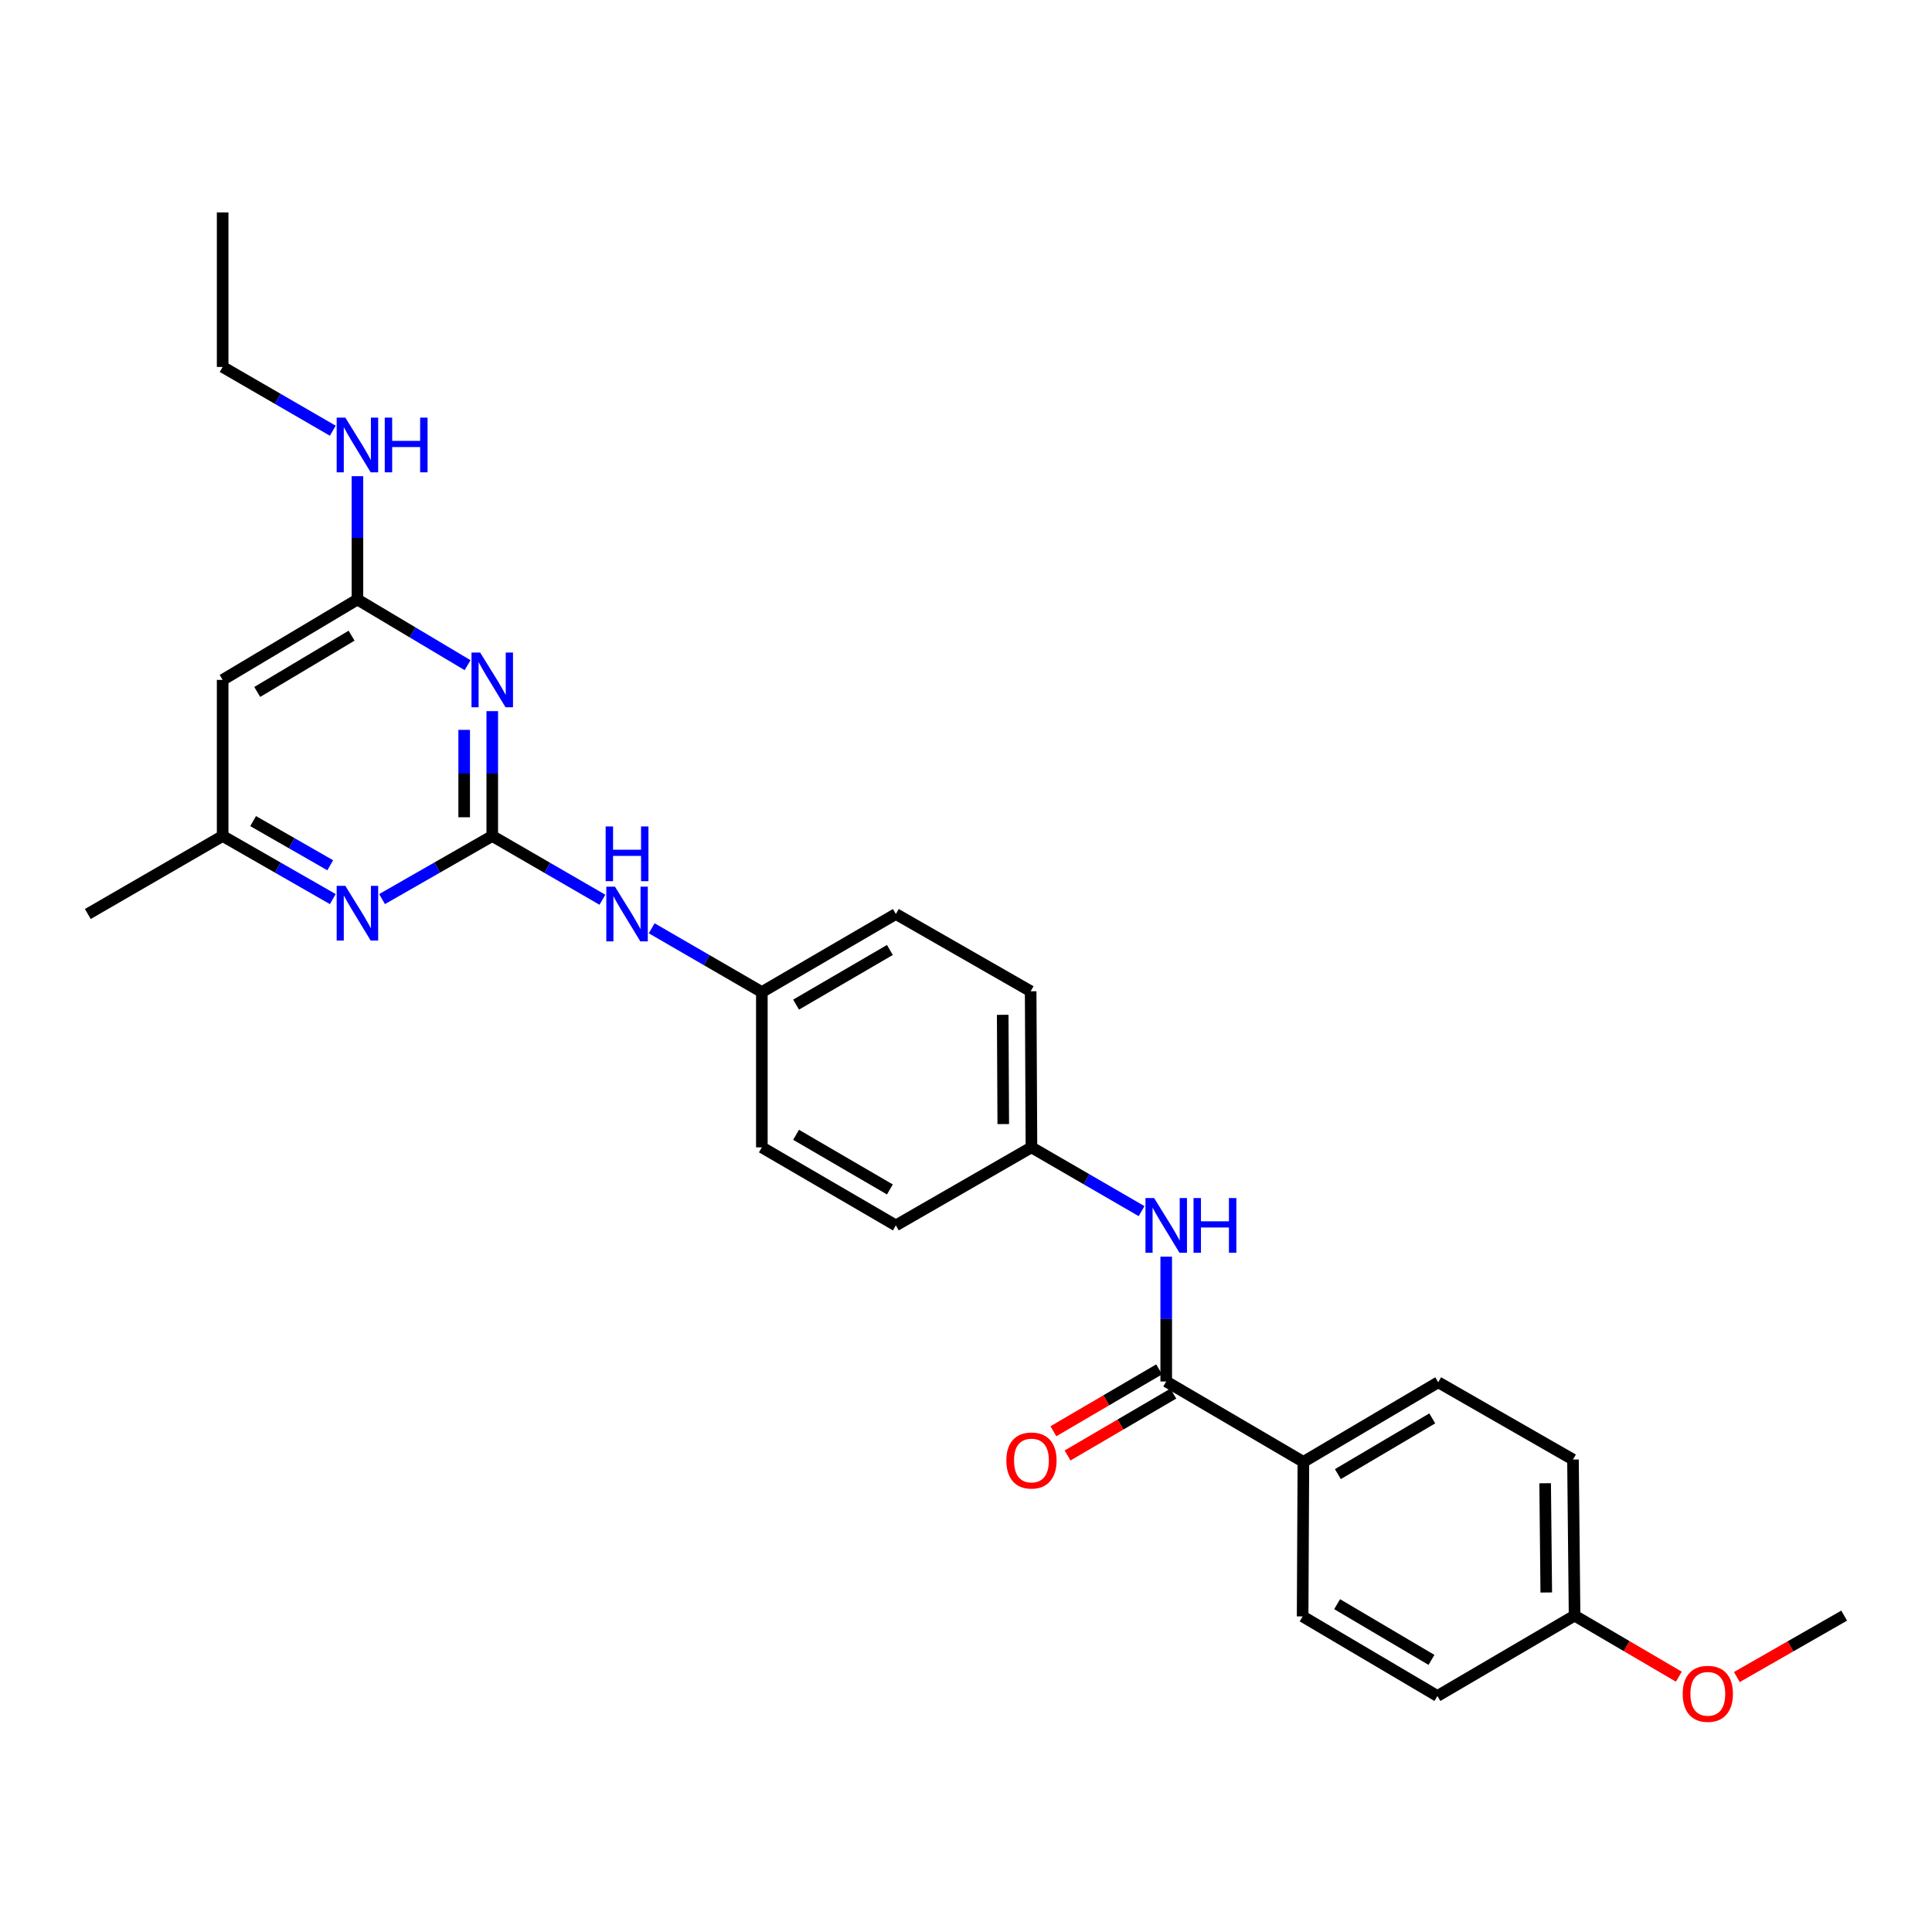 <?xml version='1.0' encoding='iso-8859-1'?>
<svg version='1.1' baseProfile='full'
              xmlns='http://www.w3.org/2000/svg'
                      xmlns:rdkit='http://www.rdkit.org/xml'
                      xmlns:xlink='http://www.w3.org/1999/xlink'
                  xml:space='preserve'
width='1000px' height='1000px' viewBox='0 0 1000 1000'>
<!-- END OF HEADER -->
<rect style='opacity:1.0;fill:#FFFFFF;stroke:none' width='1000' height='1000' x='0' y='0'> </rect>
<path class='bond-0' d='M 254.79,432.707 L 254.79,400.398' style='fill:none;fill-rule:evenodd;stroke:#000000;stroke-width:6px;stroke-linecap:butt;stroke-linejoin:miter;stroke-opacity:1' />
<path class='bond-0' d='M 254.79,400.398 L 254.79,368.089' style='fill:none;fill-rule:evenodd;stroke:#0000FF;stroke-width:6px;stroke-linecap:butt;stroke-linejoin:miter;stroke-opacity:1' />
<path class='bond-0' d='M 240.26,423.014 L 240.26,400.398' style='fill:none;fill-rule:evenodd;stroke:#000000;stroke-width:6px;stroke-linecap:butt;stroke-linejoin:miter;stroke-opacity:1' />
<path class='bond-0' d='M 240.26,400.398 L 240.26,377.782' style='fill:none;fill-rule:evenodd;stroke:#0000FF;stroke-width:6px;stroke-linecap:butt;stroke-linejoin:miter;stroke-opacity:1' />
<path class='bond-2' d='M 254.79,432.707 L 226.272,449.039' style='fill:none;fill-rule:evenodd;stroke:#000000;stroke-width:6px;stroke-linecap:butt;stroke-linejoin:miter;stroke-opacity:1' />
<path class='bond-2' d='M 226.272,449.039 L 197.754,465.372' style='fill:none;fill-rule:evenodd;stroke:#0000FF;stroke-width:6px;stroke-linecap:butt;stroke-linejoin:miter;stroke-opacity:1' />
<path class='bond-6' d='M 254.79,432.707 L 283.298,449.205' style='fill:none;fill-rule:evenodd;stroke:#000000;stroke-width:6px;stroke-linecap:butt;stroke-linejoin:miter;stroke-opacity:1' />
<path class='bond-6' d='M 283.298,449.205 L 311.805,465.704' style='fill:none;fill-rule:evenodd;stroke:#0000FF;stroke-width:6px;stroke-linecap:butt;stroke-linejoin:miter;stroke-opacity:1' />
<path class='bond-3' d='M 242.019,344.295 L 213.511,327.3' style='fill:none;fill-rule:evenodd;stroke:#0000FF;stroke-width:6px;stroke-linecap:butt;stroke-linejoin:miter;stroke-opacity:1' />
<path class='bond-3' d='M 213.511,327.3 L 185.004,310.304' style='fill:none;fill-rule:evenodd;stroke:#000000;stroke-width:6px;stroke-linecap:butt;stroke-linejoin:miter;stroke-opacity:1' />
<path class='bond-1' d='M 603.635,715.05 L 603.635,682.749' style='fill:none;fill-rule:evenodd;stroke:#000000;stroke-width:6px;stroke-linecap:butt;stroke-linejoin:miter;stroke-opacity:1' />
<path class='bond-1' d='M 603.635,682.749 L 603.635,650.448' style='fill:none;fill-rule:evenodd;stroke:#0000FF;stroke-width:6px;stroke-linecap:butt;stroke-linejoin:miter;stroke-opacity:1' />
<path class='bond-7' d='M 603.635,715.05 L 674.632,756.664' style='fill:none;fill-rule:evenodd;stroke:#000000;stroke-width:6px;stroke-linecap:butt;stroke-linejoin:miter;stroke-opacity:1' />
<path class='bond-9' d='M 599.965,708.78 L 572.598,724.796' style='fill:none;fill-rule:evenodd;stroke:#000000;stroke-width:6px;stroke-linecap:butt;stroke-linejoin:miter;stroke-opacity:1' />
<path class='bond-9' d='M 572.598,724.796 L 545.231,740.812' style='fill:none;fill-rule:evenodd;stroke:#FF0000;stroke-width:6px;stroke-linecap:butt;stroke-linejoin:miter;stroke-opacity:1' />
<path class='bond-9' d='M 607.304,721.32 L 579.937,737.337' style='fill:none;fill-rule:evenodd;stroke:#000000;stroke-width:6px;stroke-linecap:butt;stroke-linejoin:miter;stroke-opacity:1' />
<path class='bond-9' d='M 579.937,737.337 L 552.57,753.353' style='fill:none;fill-rule:evenodd;stroke:#FF0000;stroke-width:6px;stroke-linecap:butt;stroke-linejoin:miter;stroke-opacity:1' />
<path class='bond-8' d='M 172.254,465.369 L 143.747,449.038' style='fill:none;fill-rule:evenodd;stroke:#0000FF;stroke-width:6px;stroke-linecap:butt;stroke-linejoin:miter;stroke-opacity:1' />
<path class='bond-8' d='M 143.747,449.038 L 115.241,432.707' style='fill:none;fill-rule:evenodd;stroke:#000000;stroke-width:6px;stroke-linecap:butt;stroke-linejoin:miter;stroke-opacity:1' />
<path class='bond-8' d='M 170.925,447.862 L 150.97,436.43' style='fill:none;fill-rule:evenodd;stroke:#0000FF;stroke-width:6px;stroke-linecap:butt;stroke-linejoin:miter;stroke-opacity:1' />
<path class='bond-8' d='M 150.97,436.43 L 131.016,424.998' style='fill:none;fill-rule:evenodd;stroke:#000000;stroke-width:6px;stroke-linecap:butt;stroke-linejoin:miter;stroke-opacity:1' />
<path class='bond-13' d='M 185.004,310.304 L 185.004,278.389' style='fill:none;fill-rule:evenodd;stroke:#000000;stroke-width:6px;stroke-linecap:butt;stroke-linejoin:miter;stroke-opacity:1' />
<path class='bond-13' d='M 185.004,278.389 L 185.004,246.473' style='fill:none;fill-rule:evenodd;stroke:#0000FF;stroke-width:6px;stroke-linecap:butt;stroke-linejoin:miter;stroke-opacity:1' />
<path class='bond-27' d='M 185.004,310.304 L 115.241,351.909' style='fill:none;fill-rule:evenodd;stroke:#000000;stroke-width:6px;stroke-linecap:butt;stroke-linejoin:miter;stroke-opacity:1' />
<path class='bond-27' d='M 181.982,329.024 L 133.148,358.148' style='fill:none;fill-rule:evenodd;stroke:#000000;stroke-width:6px;stroke-linecap:butt;stroke-linejoin:miter;stroke-opacity:1' />
<path class='bond-4' d='M 590.879,626.881 L 562.38,610.373' style='fill:none;fill-rule:evenodd;stroke:#0000FF;stroke-width:6px;stroke-linecap:butt;stroke-linejoin:miter;stroke-opacity:1' />
<path class='bond-4' d='M 562.38,610.373 L 533.88,593.866' style='fill:none;fill-rule:evenodd;stroke:#000000;stroke-width:6px;stroke-linecap:butt;stroke-linejoin:miter;stroke-opacity:1' />
<path class='bond-5' d='M 115.241,351.909 L 115.241,432.707' style='fill:none;fill-rule:evenodd;stroke:#000000;stroke-width:6px;stroke-linecap:butt;stroke-linejoin:miter;stroke-opacity:1' />
<path class='bond-14' d='M 337.316,480.474 L 365.824,496.985' style='fill:none;fill-rule:evenodd;stroke:#0000FF;stroke-width:6px;stroke-linecap:butt;stroke-linejoin:miter;stroke-opacity:1' />
<path class='bond-14' d='M 365.824,496.985 L 394.331,513.496' style='fill:none;fill-rule:evenodd;stroke:#000000;stroke-width:6px;stroke-linecap:butt;stroke-linejoin:miter;stroke-opacity:1' />
<path class='bond-10' d='M 674.632,756.664 L 744.419,715.462' style='fill:none;fill-rule:evenodd;stroke:#000000;stroke-width:6px;stroke-linecap:butt;stroke-linejoin:miter;stroke-opacity:1' />
<path class='bond-10' d='M 692.487,762.996 L 741.338,734.155' style='fill:none;fill-rule:evenodd;stroke:#000000;stroke-width:6px;stroke-linecap:butt;stroke-linejoin:miter;stroke-opacity:1' />
<path class='bond-11' d='M 674.632,756.664 L 674.237,836.654' style='fill:none;fill-rule:evenodd;stroke:#000000;stroke-width:6px;stroke-linecap:butt;stroke-linejoin:miter;stroke-opacity:1' />
<path class='bond-23' d='M 115.241,432.707 L 45.455,473.085' style='fill:none;fill-rule:evenodd;stroke:#000000;stroke-width:6px;stroke-linecap:butt;stroke-linejoin:miter;stroke-opacity:1' />
<path class='bond-16' d='M 744.419,715.462 L 814.173,755.461' style='fill:none;fill-rule:evenodd;stroke:#000000;stroke-width:6px;stroke-linecap:butt;stroke-linejoin:miter;stroke-opacity:1' />
<path class='bond-17' d='M 674.237,836.654 L 744.007,877.848' style='fill:none;fill-rule:evenodd;stroke:#000000;stroke-width:6px;stroke-linecap:butt;stroke-linejoin:miter;stroke-opacity:1' />
<path class='bond-17' d='M 692.09,830.321 L 740.929,859.156' style='fill:none;fill-rule:evenodd;stroke:#000000;stroke-width:6px;stroke-linecap:butt;stroke-linejoin:miter;stroke-opacity:1' />
<path class='bond-12' d='M 533.88,593.866 L 533.469,513.068' style='fill:none;fill-rule:evenodd;stroke:#000000;stroke-width:6px;stroke-linecap:butt;stroke-linejoin:miter;stroke-opacity:1' />
<path class='bond-12' d='M 519.288,581.82 L 519,525.262' style='fill:none;fill-rule:evenodd;stroke:#000000;stroke-width:6px;stroke-linecap:butt;stroke-linejoin:miter;stroke-opacity:1' />
<path class='bond-28' d='M 533.88,593.866 L 463.69,634.269' style='fill:none;fill-rule:evenodd;stroke:#000000;stroke-width:6px;stroke-linecap:butt;stroke-linejoin:miter;stroke-opacity:1' />
<path class='bond-24' d='M 172.248,222.931 L 143.745,206.433' style='fill:none;fill-rule:evenodd;stroke:#0000FF;stroke-width:6px;stroke-linecap:butt;stroke-linejoin:miter;stroke-opacity:1' />
<path class='bond-24' d='M 143.745,206.433 L 115.241,189.935' style='fill:none;fill-rule:evenodd;stroke:#000000;stroke-width:6px;stroke-linecap:butt;stroke-linejoin:miter;stroke-opacity:1' />
<path class='bond-20' d='M 394.331,513.496 L 394.331,593.866' style='fill:none;fill-rule:evenodd;stroke:#000000;stroke-width:6px;stroke-linecap:butt;stroke-linejoin:miter;stroke-opacity:1' />
<path class='bond-21' d='M 394.331,513.496 L 463.69,473.085' style='fill:none;fill-rule:evenodd;stroke:#000000;stroke-width:6px;stroke-linecap:butt;stroke-linejoin:miter;stroke-opacity:1' />
<path class='bond-21' d='M 412.05,519.99 L 460.601,491.702' style='fill:none;fill-rule:evenodd;stroke:#000000;stroke-width:6px;stroke-linecap:butt;stroke-linejoin:miter;stroke-opacity:1' />
<path class='bond-15' d='M 814.996,836.242 L 744.007,877.848' style='fill:none;fill-rule:evenodd;stroke:#000000;stroke-width:6px;stroke-linecap:butt;stroke-linejoin:miter;stroke-opacity:1' />
<path class='bond-22' d='M 814.996,836.242 L 841.979,852.047' style='fill:none;fill-rule:evenodd;stroke:#000000;stroke-width:6px;stroke-linecap:butt;stroke-linejoin:miter;stroke-opacity:1' />
<path class='bond-22' d='M 841.979,852.047 L 868.962,867.852' style='fill:none;fill-rule:evenodd;stroke:#FF0000;stroke-width:6px;stroke-linecap:butt;stroke-linejoin:miter;stroke-opacity:1' />
<path class='bond-29' d='M 814.996,836.242 L 814.173,755.461' style='fill:none;fill-rule:evenodd;stroke:#000000;stroke-width:6px;stroke-linecap:butt;stroke-linejoin:miter;stroke-opacity:1' />
<path class='bond-29' d='M 800.343,824.273 L 799.767,767.726' style='fill:none;fill-rule:evenodd;stroke:#000000;stroke-width:6px;stroke-linecap:butt;stroke-linejoin:miter;stroke-opacity:1' />
<path class='bond-18' d='M 463.69,634.269 L 394.331,593.866' style='fill:none;fill-rule:evenodd;stroke:#000000;stroke-width:6px;stroke-linecap:butt;stroke-linejoin:miter;stroke-opacity:1' />
<path class='bond-18' d='M 460.6,615.653 L 412.049,587.371' style='fill:none;fill-rule:evenodd;stroke:#000000;stroke-width:6px;stroke-linecap:butt;stroke-linejoin:miter;stroke-opacity:1' />
<path class='bond-19' d='M 533.469,513.068 L 463.69,473.085' style='fill:none;fill-rule:evenodd;stroke:#000000;stroke-width:6px;stroke-linecap:butt;stroke-linejoin:miter;stroke-opacity:1' />
<path class='bond-25' d='M 898.993,868.034 L 926.769,852.138' style='fill:none;fill-rule:evenodd;stroke:#FF0000;stroke-width:6px;stroke-linecap:butt;stroke-linejoin:miter;stroke-opacity:1' />
<path class='bond-25' d='M 926.769,852.138 L 954.545,836.242' style='fill:none;fill-rule:evenodd;stroke:#000000;stroke-width:6px;stroke-linecap:butt;stroke-linejoin:miter;stroke-opacity:1' />
<path class='bond-26' d='M 115.241,189.935 L 115.241,109.945' style='fill:none;fill-rule:evenodd;stroke:#000000;stroke-width:6px;stroke-linecap:butt;stroke-linejoin:miter;stroke-opacity:1' />
<path  class='atom-1' d='M 248.53 337.749
L 257.81 352.749
Q 258.73 354.229, 260.21 356.909
Q 261.69 359.589, 261.77 359.749
L 261.77 337.749
L 265.53 337.749
L 265.53 366.069
L 261.65 366.069
L 251.69 349.669
Q 250.53 347.749, 249.29 345.549
Q 248.09 343.349, 247.73 342.669
L 247.73 366.069
L 244.05 366.069
L 244.05 337.749
L 248.53 337.749
' fill='#0000FF'/>
<path  class='atom-3' d='M 178.744 458.514
L 188.024 473.514
Q 188.944 474.994, 190.424 477.674
Q 191.904 480.354, 191.984 480.514
L 191.984 458.514
L 195.744 458.514
L 195.744 486.834
L 191.864 486.834
L 181.904 470.434
Q 180.744 468.514, 179.504 466.314
Q 178.304 464.114, 177.944 463.434
L 177.944 486.834
L 174.264 486.834
L 174.264 458.514
L 178.744 458.514
' fill='#0000FF'/>
<path  class='atom-5' d='M 597.375 620.109
L 606.655 635.109
Q 607.575 636.589, 609.055 639.269
Q 610.535 641.949, 610.615 642.109
L 610.615 620.109
L 614.375 620.109
L 614.375 648.429
L 610.495 648.429
L 600.535 632.029
Q 599.375 630.109, 598.135 627.909
Q 596.935 625.709, 596.575 625.029
L 596.575 648.429
L 592.895 648.429
L 592.895 620.109
L 597.375 620.109
' fill='#0000FF'/>
<path  class='atom-5' d='M 617.775 620.109
L 621.615 620.109
L 621.615 632.149
L 636.095 632.149
L 636.095 620.109
L 639.935 620.109
L 639.935 648.429
L 636.095 648.429
L 636.095 635.349
L 621.615 635.349
L 621.615 648.429
L 617.775 648.429
L 617.775 620.109
' fill='#0000FF'/>
<path  class='atom-7' d='M 318.301 458.925
L 327.581 473.925
Q 328.501 475.405, 329.981 478.085
Q 331.461 480.765, 331.541 480.925
L 331.541 458.925
L 335.301 458.925
L 335.301 487.245
L 331.421 487.245
L 321.461 470.845
Q 320.301 468.925, 319.061 466.725
Q 317.861 464.525, 317.501 463.845
L 317.501 487.245
L 313.821 487.245
L 313.821 458.925
L 318.301 458.925
' fill='#0000FF'/>
<path  class='atom-7' d='M 313.481 427.773
L 317.321 427.773
L 317.321 439.813
L 331.801 439.813
L 331.801 427.773
L 335.641 427.773
L 335.641 456.093
L 331.801 456.093
L 331.801 443.013
L 317.321 443.013
L 317.321 456.093
L 313.481 456.093
L 313.481 427.773
' fill='#0000FF'/>
<path  class='atom-10' d='M 520.88 755.953
Q 520.88 749.153, 524.24 745.353
Q 527.6 741.553, 533.88 741.553
Q 540.16 741.553, 543.52 745.353
Q 546.88 749.153, 546.88 755.953
Q 546.88 762.833, 543.48 766.753
Q 540.08 770.633, 533.88 770.633
Q 527.64 770.633, 524.24 766.753
Q 520.88 762.873, 520.88 755.953
M 533.88 767.433
Q 538.2 767.433, 540.52 764.553
Q 542.88 761.633, 542.88 755.953
Q 542.88 750.393, 540.52 747.593
Q 538.2 744.753, 533.88 744.753
Q 529.56 744.753, 527.2 747.553
Q 524.88 750.353, 524.88 755.953
Q 524.88 761.673, 527.2 764.553
Q 529.56 767.433, 533.88 767.433
' fill='#FF0000'/>
<path  class='atom-14' d='M 178.744 216.154
L 188.024 231.154
Q 188.944 232.634, 190.424 235.314
Q 191.904 237.994, 191.984 238.154
L 191.984 216.154
L 195.744 216.154
L 195.744 244.474
L 191.864 244.474
L 181.904 228.074
Q 180.744 226.154, 179.504 223.954
Q 178.304 221.754, 177.944 221.074
L 177.944 244.474
L 174.264 244.474
L 174.264 216.154
L 178.744 216.154
' fill='#0000FF'/>
<path  class='atom-14' d='M 199.144 216.154
L 202.984 216.154
L 202.984 228.194
L 217.464 228.194
L 217.464 216.154
L 221.304 216.154
L 221.304 244.474
L 217.464 244.474
L 217.464 231.394
L 202.984 231.394
L 202.984 244.474
L 199.144 244.474
L 199.144 216.154
' fill='#0000FF'/>
<path  class='atom-23' d='M 870.96 876.717
Q 870.96 869.917, 874.32 866.117
Q 877.68 862.317, 883.96 862.317
Q 890.24 862.317, 893.6 866.117
Q 896.96 869.917, 896.96 876.717
Q 896.96 883.597, 893.56 887.517
Q 890.16 891.397, 883.96 891.397
Q 877.72 891.397, 874.32 887.517
Q 870.96 883.637, 870.96 876.717
M 883.96 888.197
Q 888.28 888.197, 890.6 885.317
Q 892.96 882.397, 892.96 876.717
Q 892.96 871.157, 890.6 868.357
Q 888.28 865.517, 883.96 865.517
Q 879.64 865.517, 877.28 868.317
Q 874.96 871.117, 874.96 876.717
Q 874.96 882.437, 877.28 885.317
Q 879.64 888.197, 883.96 888.197
' fill='#FF0000'/>
</svg>
